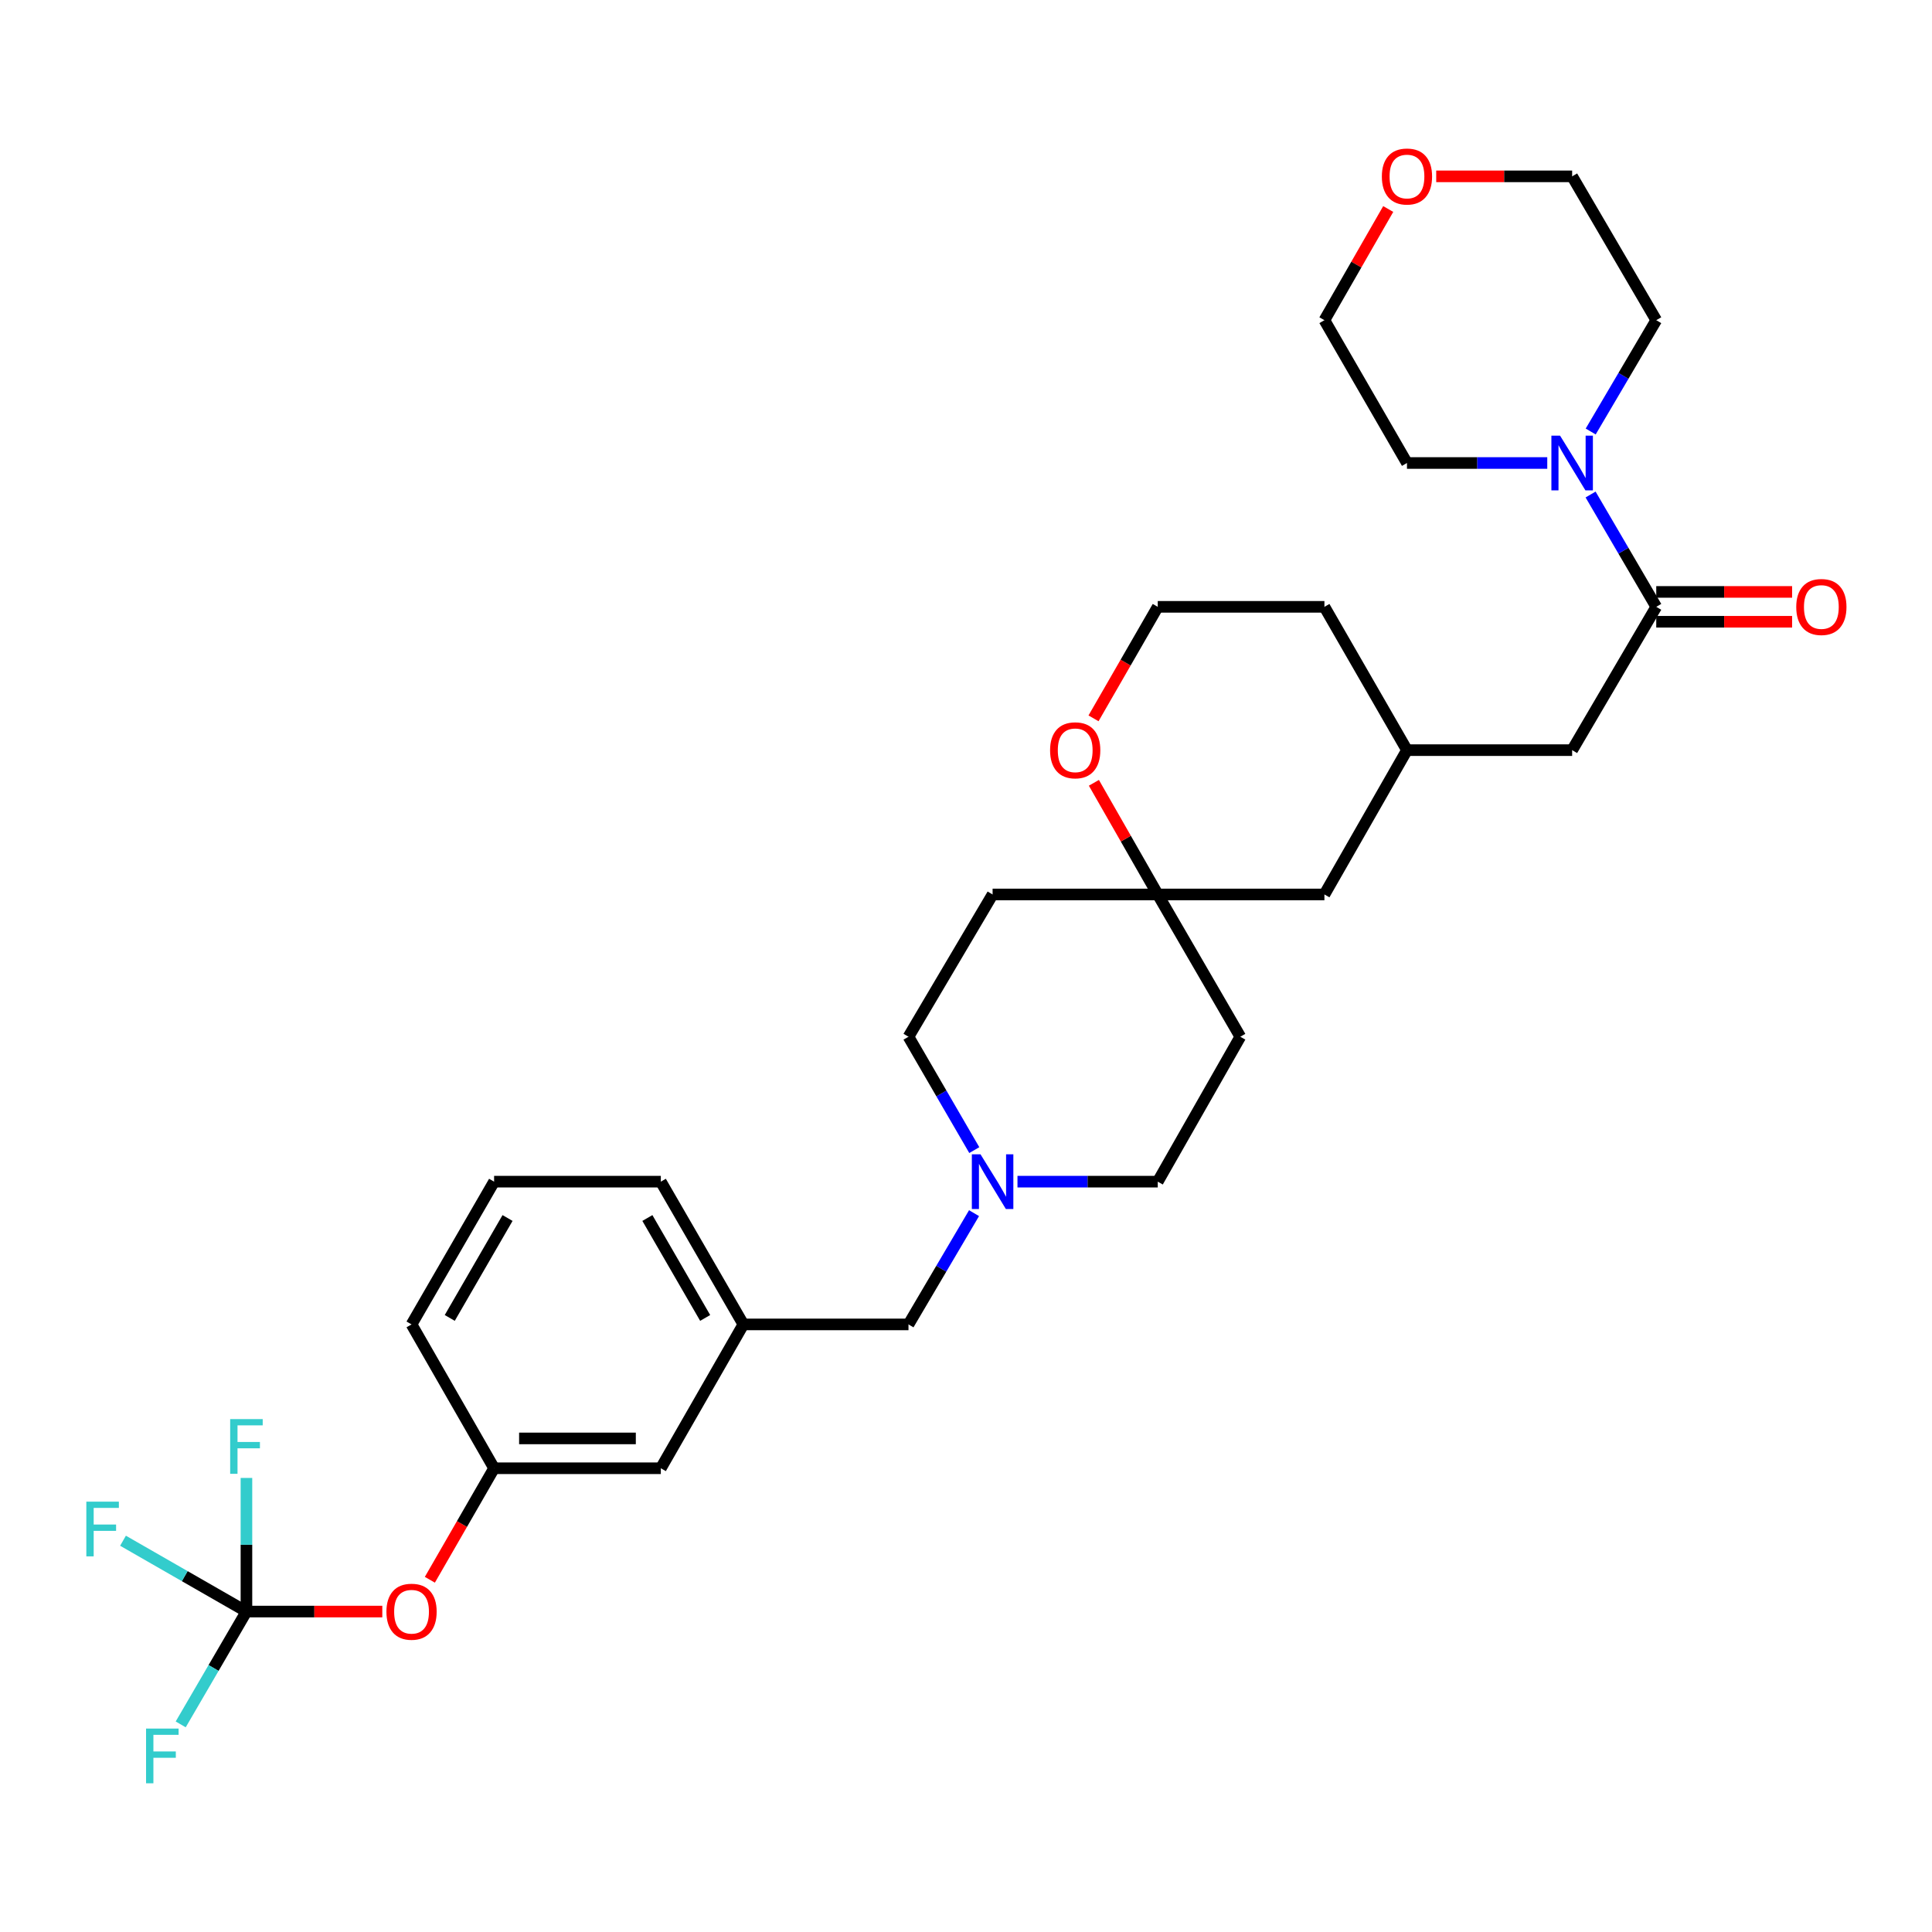 <?xml version='1.0' encoding='iso-8859-1'?>
<svg version='1.1' baseProfile='full'
              xmlns='http://www.w3.org/2000/svg'
                      xmlns:rdkit='http://www.rdkit.org/xml'
                      xmlns:xlink='http://www.w3.org/1999/xlink'
                  xml:space='preserve'
width='1000px' height='1000px' viewBox='0 0 1000 1000'>
<!-- END OF HEADER -->
<rect style='opacity:1.0;fill:#FFFFFF;stroke:none' width='1000' height='1000' x='0' y='0'> </rect>
<path class='bond-1' d='M 857.274,314.097 L 840.277,285.03' style='fill:none;fill-rule:evenodd;stroke:#000000;stroke-width:6px;stroke-linecap:butt;stroke-linejoin:miter;stroke-opacity:1' />
<path class='bond-1' d='M 840.277,285.03 L 823.279,255.963' style='fill:none;fill-rule:evenodd;stroke:#0000FF;stroke-width:6px;stroke-linecap:butt;stroke-linejoin:miter;stroke-opacity:1' />
<path class='bond-4' d='M 857.274,314.097 L 813.738,388.273' style='fill:none;fill-rule:evenodd;stroke:#000000;stroke-width:6px;stroke-linecap:butt;stroke-linejoin:miter;stroke-opacity:1' />
<path class='bond-7' d='M 857.274,321.82 L 892.435,321.82' style='fill:none;fill-rule:evenodd;stroke:#000000;stroke-width:6px;stroke-linecap:butt;stroke-linejoin:miter;stroke-opacity:1' />
<path class='bond-7' d='M 892.435,321.82 L 927.596,321.82' style='fill:none;fill-rule:evenodd;stroke:#FF0000;stroke-width:6px;stroke-linecap:butt;stroke-linejoin:miter;stroke-opacity:1' />
<path class='bond-7' d='M 857.274,306.375 L 892.435,306.375' style='fill:none;fill-rule:evenodd;stroke:#000000;stroke-width:6px;stroke-linecap:butt;stroke-linejoin:miter;stroke-opacity:1' />
<path class='bond-7' d='M 892.435,306.375 L 927.596,306.375' style='fill:none;fill-rule:evenodd;stroke:#FF0000;stroke-width:6px;stroke-linecap:butt;stroke-linejoin:miter;stroke-opacity:1' />
<path class='bond-0' d='M 127.556,834.142 L 162.717,834.142' style='fill:none;fill-rule:evenodd;stroke:#000000;stroke-width:6px;stroke-linecap:butt;stroke-linejoin:miter;stroke-opacity:1' />
<path class='bond-0' d='M 162.717,834.142 L 197.878,834.142' style='fill:none;fill-rule:evenodd;stroke:#FF0000;stroke-width:6px;stroke-linecap:butt;stroke-linejoin:miter;stroke-opacity:1' />
<path class='bond-15' d='M 127.556,834.142 L 110.543,863.343' style='fill:none;fill-rule:evenodd;stroke:#000000;stroke-width:6px;stroke-linecap:butt;stroke-linejoin:miter;stroke-opacity:1' />
<path class='bond-15' d='M 110.543,863.343 L 93.529,892.545' style='fill:none;fill-rule:evenodd;stroke:#33CCCC;stroke-width:6px;stroke-linecap:butt;stroke-linejoin:miter;stroke-opacity:1' />
<path class='bond-16' d='M 127.556,834.142 L 95.614,815.809' style='fill:none;fill-rule:evenodd;stroke:#000000;stroke-width:6px;stroke-linecap:butt;stroke-linejoin:miter;stroke-opacity:1' />
<path class='bond-16' d='M 95.614,815.809 L 63.672,797.477' style='fill:none;fill-rule:evenodd;stroke:#33CCCC;stroke-width:6px;stroke-linecap:butt;stroke-linejoin:miter;stroke-opacity:1' />
<path class='bond-17' d='M 127.556,834.142 L 127.556,799.561' style='fill:none;fill-rule:evenodd;stroke:#000000;stroke-width:6px;stroke-linecap:butt;stroke-linejoin:miter;stroke-opacity:1' />
<path class='bond-17' d='M 127.556,799.561 L 127.556,764.98' style='fill:none;fill-rule:evenodd;stroke:#33CCCC;stroke-width:6px;stroke-linecap:butt;stroke-linejoin:miter;stroke-opacity:1' />
<path class='bond-23' d='M 823.341,223.343 L 840.308,194.536' style='fill:none;fill-rule:evenodd;stroke:#0000FF;stroke-width:6px;stroke-linecap:butt;stroke-linejoin:miter;stroke-opacity:1' />
<path class='bond-23' d='M 840.308,194.536 L 857.274,165.729' style='fill:none;fill-rule:evenodd;stroke:#000000;stroke-width:6px;stroke-linecap:butt;stroke-linejoin:miter;stroke-opacity:1' />
<path class='bond-24' d='M 800.861,239.647 L 764.553,239.647' style='fill:none;fill-rule:evenodd;stroke:#0000FF;stroke-width:6px;stroke-linecap:butt;stroke-linejoin:miter;stroke-opacity:1' />
<path class='bond-24' d='M 764.553,239.647 L 728.245,239.647' style='fill:none;fill-rule:evenodd;stroke:#000000;stroke-width:6px;stroke-linecap:butt;stroke-linejoin:miter;stroke-opacity:1' />
<path class='bond-2' d='M 504.29,595.295 L 487.26,565.956' style='fill:none;fill-rule:evenodd;stroke:#0000FF;stroke-width:6px;stroke-linecap:butt;stroke-linejoin:miter;stroke-opacity:1' />
<path class='bond-2' d='M 487.26,565.956 L 470.231,536.616' style='fill:none;fill-rule:evenodd;stroke:#000000;stroke-width:6px;stroke-linecap:butt;stroke-linejoin:miter;stroke-opacity:1' />
<path class='bond-11' d='M 504.161,627.928 L 487.196,656.722' style='fill:none;fill-rule:evenodd;stroke:#0000FF;stroke-width:6px;stroke-linecap:butt;stroke-linejoin:miter;stroke-opacity:1' />
<path class='bond-11' d='M 487.196,656.722 L 470.231,685.516' style='fill:none;fill-rule:evenodd;stroke:#000000;stroke-width:6px;stroke-linecap:butt;stroke-linejoin:miter;stroke-opacity:1' />
<path class='bond-33' d='M 526.644,611.624 L 562.947,611.624' style='fill:none;fill-rule:evenodd;stroke:#0000FF;stroke-width:6px;stroke-linecap:butt;stroke-linejoin:miter;stroke-opacity:1' />
<path class='bond-33' d='M 562.947,611.624 L 599.251,611.624' style='fill:none;fill-rule:evenodd;stroke:#000000;stroke-width:6px;stroke-linecap:butt;stroke-linejoin:miter;stroke-opacity:1' />
<path class='bond-3' d='M 599.251,462.972 L 685.516,462.972' style='fill:none;fill-rule:evenodd;stroke:#000000;stroke-width:6px;stroke-linecap:butt;stroke-linejoin:miter;stroke-opacity:1' />
<path class='bond-8' d='M 599.251,462.972 L 641.98,536.616' style='fill:none;fill-rule:evenodd;stroke:#000000;stroke-width:6px;stroke-linecap:butt;stroke-linejoin:miter;stroke-opacity:1' />
<path class='bond-9' d='M 599.251,462.972 L 513.767,462.972' style='fill:none;fill-rule:evenodd;stroke:#000000;stroke-width:6px;stroke-linecap:butt;stroke-linejoin:miter;stroke-opacity:1' />
<path class='bond-32' d='M 599.251,462.972 L 582.723,434.078' style='fill:none;fill-rule:evenodd;stroke:#000000;stroke-width:6px;stroke-linecap:butt;stroke-linejoin:miter;stroke-opacity:1' />
<path class='bond-32' d='M 582.723,434.078 L 566.195,405.184' style='fill:none;fill-rule:evenodd;stroke:#FF0000;stroke-width:6px;stroke-linecap:butt;stroke-linejoin:miter;stroke-opacity:1' />
<path class='bond-14' d='M 813.738,388.273 L 728.245,388.273' style='fill:none;fill-rule:evenodd;stroke:#000000;stroke-width:6px;stroke-linecap:butt;stroke-linejoin:miter;stroke-opacity:1' />
<path class='bond-5' d='M 222.496,817.682 L 239.12,788.824' style='fill:none;fill-rule:evenodd;stroke:#FF0000;stroke-width:6px;stroke-linecap:butt;stroke-linejoin:miter;stroke-opacity:1' />
<path class='bond-5' d='M 239.12,788.824 L 255.744,759.966' style='fill:none;fill-rule:evenodd;stroke:#000000;stroke-width:6px;stroke-linecap:butt;stroke-linejoin:miter;stroke-opacity:1' />
<path class='bond-6' d='M 566.004,371.813 L 582.627,342.955' style='fill:none;fill-rule:evenodd;stroke:#FF0000;stroke-width:6px;stroke-linecap:butt;stroke-linejoin:miter;stroke-opacity:1' />
<path class='bond-6' d='M 582.627,342.955 L 599.251,314.097' style='fill:none;fill-rule:evenodd;stroke:#000000;stroke-width:6px;stroke-linecap:butt;stroke-linejoin:miter;stroke-opacity:1' />
<path class='bond-19' d='M 641.98,536.616 L 599.251,611.624' style='fill:none;fill-rule:evenodd;stroke:#000000;stroke-width:6px;stroke-linecap:butt;stroke-linejoin:miter;stroke-opacity:1' />
<path class='bond-18' d='M 513.767,462.972 L 470.231,536.616' style='fill:none;fill-rule:evenodd;stroke:#000000;stroke-width:6px;stroke-linecap:butt;stroke-linejoin:miter;stroke-opacity:1' />
<path class='bond-10' d='M 255.744,759.966 L 342.043,759.966' style='fill:none;fill-rule:evenodd;stroke:#000000;stroke-width:6px;stroke-linecap:butt;stroke-linejoin:miter;stroke-opacity:1' />
<path class='bond-10' d='M 268.689,744.522 L 329.098,744.522' style='fill:none;fill-rule:evenodd;stroke:#000000;stroke-width:6px;stroke-linecap:butt;stroke-linejoin:miter;stroke-opacity:1' />
<path class='bond-34' d='M 255.744,759.966 L 213.014,685.516' style='fill:none;fill-rule:evenodd;stroke:#000000;stroke-width:6px;stroke-linecap:butt;stroke-linejoin:miter;stroke-opacity:1' />
<path class='bond-12' d='M 470.231,685.516 L 384.772,685.516' style='fill:none;fill-rule:evenodd;stroke:#000000;stroke-width:6px;stroke-linecap:butt;stroke-linejoin:miter;stroke-opacity:1' />
<path class='bond-21' d='M 384.772,685.516 L 342.043,759.966' style='fill:none;fill-rule:evenodd;stroke:#000000;stroke-width:6px;stroke-linecap:butt;stroke-linejoin:miter;stroke-opacity:1' />
<path class='bond-29' d='M 384.772,685.516 L 342.043,611.624' style='fill:none;fill-rule:evenodd;stroke:#000000;stroke-width:6px;stroke-linecap:butt;stroke-linejoin:miter;stroke-opacity:1' />
<path class='bond-29' d='M 364.993,682.163 L 335.083,630.439' style='fill:none;fill-rule:evenodd;stroke:#000000;stroke-width:6px;stroke-linecap:butt;stroke-linejoin:miter;stroke-opacity:1' />
<path class='bond-13' d='M 718.542,108.185 L 702.029,136.957' style='fill:none;fill-rule:evenodd;stroke:#FF0000;stroke-width:6px;stroke-linecap:butt;stroke-linejoin:miter;stroke-opacity:1' />
<path class='bond-13' d='M 702.029,136.957 L 685.516,165.729' style='fill:none;fill-rule:evenodd;stroke:#000000;stroke-width:6px;stroke-linecap:butt;stroke-linejoin:miter;stroke-opacity:1' />
<path class='bond-31' d='M 743.383,91.279 L 778.56,91.279' style='fill:none;fill-rule:evenodd;stroke:#FF0000;stroke-width:6px;stroke-linecap:butt;stroke-linejoin:miter;stroke-opacity:1' />
<path class='bond-31' d='M 778.56,91.279 L 813.738,91.279' style='fill:none;fill-rule:evenodd;stroke:#000000;stroke-width:6px;stroke-linecap:butt;stroke-linejoin:miter;stroke-opacity:1' />
<path class='bond-20' d='M 728.245,388.273 L 685.516,462.972' style='fill:none;fill-rule:evenodd;stroke:#000000;stroke-width:6px;stroke-linecap:butt;stroke-linejoin:miter;stroke-opacity:1' />
<path class='bond-30' d='M 728.245,388.273 L 685.516,314.097' style='fill:none;fill-rule:evenodd;stroke:#000000;stroke-width:6px;stroke-linecap:butt;stroke-linejoin:miter;stroke-opacity:1' />
<path class='bond-22' d='M 599.251,314.097 L 685.516,314.097' style='fill:none;fill-rule:evenodd;stroke:#000000;stroke-width:6px;stroke-linecap:butt;stroke-linejoin:miter;stroke-opacity:1' />
<path class='bond-26' d='M 857.274,165.729 L 813.738,91.279' style='fill:none;fill-rule:evenodd;stroke:#000000;stroke-width:6px;stroke-linecap:butt;stroke-linejoin:miter;stroke-opacity:1' />
<path class='bond-27' d='M 728.245,239.647 L 685.516,165.729' style='fill:none;fill-rule:evenodd;stroke:#000000;stroke-width:6px;stroke-linecap:butt;stroke-linejoin:miter;stroke-opacity:1' />
<path class='bond-25' d='M 255.744,611.624 L 342.043,611.624' style='fill:none;fill-rule:evenodd;stroke:#000000;stroke-width:6px;stroke-linecap:butt;stroke-linejoin:miter;stroke-opacity:1' />
<path class='bond-28' d='M 255.744,611.624 L 213.014,685.516' style='fill:none;fill-rule:evenodd;stroke:#000000;stroke-width:6px;stroke-linecap:butt;stroke-linejoin:miter;stroke-opacity:1' />
<path class='bond-28' d='M 262.704,630.439 L 232.794,682.163' style='fill:none;fill-rule:evenodd;stroke:#000000;stroke-width:6px;stroke-linecap:butt;stroke-linejoin:miter;stroke-opacity:1' />
<path  class='atom-2' d='M 807.478 225.487
L 816.758 240.487
Q 817.678 241.967, 819.158 244.647
Q 820.638 247.327, 820.718 247.487
L 820.718 225.487
L 824.478 225.487
L 824.478 253.807
L 820.598 253.807
L 810.638 237.407
Q 809.478 235.487, 808.238 233.287
Q 807.038 231.087, 806.678 230.407
L 806.678 253.807
L 802.998 253.807
L 802.998 225.487
L 807.478 225.487
' fill='#0000FF'/>
<path  class='atom-3' d='M 507.507 597.464
L 516.787 612.464
Q 517.707 613.944, 519.187 616.624
Q 520.667 619.304, 520.747 619.464
L 520.747 597.464
L 524.507 597.464
L 524.507 625.784
L 520.627 625.784
L 510.667 609.384
Q 509.507 607.464, 508.267 605.264
Q 507.067 603.064, 506.707 602.384
L 506.707 625.784
L 503.027 625.784
L 503.027 597.464
L 507.507 597.464
' fill='#0000FF'/>
<path  class='atom-6' d='M 200.014 834.222
Q 200.014 827.422, 203.374 823.622
Q 206.734 819.822, 213.014 819.822
Q 219.294 819.822, 222.654 823.622
Q 226.014 827.422, 226.014 834.222
Q 226.014 841.102, 222.614 845.022
Q 219.214 848.902, 213.014 848.902
Q 206.774 848.902, 203.374 845.022
Q 200.014 841.142, 200.014 834.222
M 213.014 845.702
Q 217.334 845.702, 219.654 842.822
Q 222.014 839.902, 222.014 834.222
Q 222.014 828.662, 219.654 825.862
Q 217.334 823.022, 213.014 823.022
Q 208.694 823.022, 206.334 825.822
Q 204.014 828.622, 204.014 834.222
Q 204.014 839.942, 206.334 842.822
Q 208.694 845.702, 213.014 845.702
' fill='#FF0000'/>
<path  class='atom-7' d='M 543.522 388.353
Q 543.522 381.553, 546.882 377.753
Q 550.242 373.953, 556.522 373.953
Q 562.802 373.953, 566.162 377.753
Q 569.522 381.553, 569.522 388.353
Q 569.522 395.233, 566.122 399.153
Q 562.722 403.033, 556.522 403.033
Q 550.282 403.033, 546.882 399.153
Q 543.522 395.273, 543.522 388.353
M 556.522 399.833
Q 560.842 399.833, 563.162 396.953
Q 565.522 394.033, 565.522 388.353
Q 565.522 382.793, 563.162 379.993
Q 560.842 377.153, 556.522 377.153
Q 552.202 377.153, 549.842 379.953
Q 547.522 382.753, 547.522 388.353
Q 547.522 394.073, 549.842 396.953
Q 552.202 399.833, 556.522 399.833
' fill='#FF0000'/>
<path  class='atom-8' d='M 929.733 314.177
Q 929.733 307.377, 933.093 303.577
Q 936.453 299.777, 942.733 299.777
Q 949.013 299.777, 952.373 303.577
Q 955.733 307.377, 955.733 314.177
Q 955.733 321.057, 952.333 324.977
Q 948.933 328.857, 942.733 328.857
Q 936.493 328.857, 933.093 324.977
Q 929.733 321.097, 929.733 314.177
M 942.733 325.657
Q 947.053 325.657, 949.373 322.777
Q 951.733 319.857, 951.733 314.177
Q 951.733 308.617, 949.373 305.817
Q 947.053 302.977, 942.733 302.977
Q 938.413 302.977, 936.053 305.777
Q 933.733 308.577, 933.733 314.177
Q 933.733 319.897, 936.053 322.777
Q 938.413 325.657, 942.733 325.657
' fill='#FF0000'/>
<path  class='atom-14' d='M 715.245 91.359
Q 715.245 84.559, 718.605 80.759
Q 721.965 76.959, 728.245 76.959
Q 734.525 76.959, 737.885 80.759
Q 741.245 84.559, 741.245 91.359
Q 741.245 98.239, 737.845 102.159
Q 734.445 106.039, 728.245 106.039
Q 722.005 106.039, 718.605 102.159
Q 715.245 98.279, 715.245 91.359
M 728.245 102.839
Q 732.565 102.839, 734.885 99.959
Q 737.245 97.039, 737.245 91.359
Q 737.245 85.799, 734.885 82.999
Q 732.565 80.159, 728.245 80.159
Q 723.925 80.159, 721.565 82.959
Q 719.245 85.759, 719.245 91.359
Q 719.245 97.079, 721.565 99.959
Q 723.925 102.839, 728.245 102.839
' fill='#FF0000'/>
<path  class='atom-16' d='M 75.6 894.707
L 92.44 894.707
L 92.44 897.947
L 79.4 897.947
L 79.4 906.547
L 91 906.547
L 91 909.827
L 79.4 909.827
L 79.4 923.027
L 75.6 923.027
L 75.6 894.707
' fill='#33CCCC'/>
<path  class='atom-17' d='M 44.686 777.253
L 61.526 777.253
L 61.526 780.493
L 48.486 780.493
L 48.486 789.093
L 60.086 789.093
L 60.086 792.373
L 48.486 792.373
L 48.486 805.573
L 44.686 805.573
L 44.686 777.253
' fill='#33CCCC'/>
<path  class='atom-18' d='M 119.136 734.523
L 135.976 734.523
L 135.976 737.763
L 122.936 737.763
L 122.936 746.363
L 134.536 746.363
L 134.536 749.643
L 122.936 749.643
L 122.936 762.843
L 119.136 762.843
L 119.136 734.523
' fill='#33CCCC'/>
</svg>
